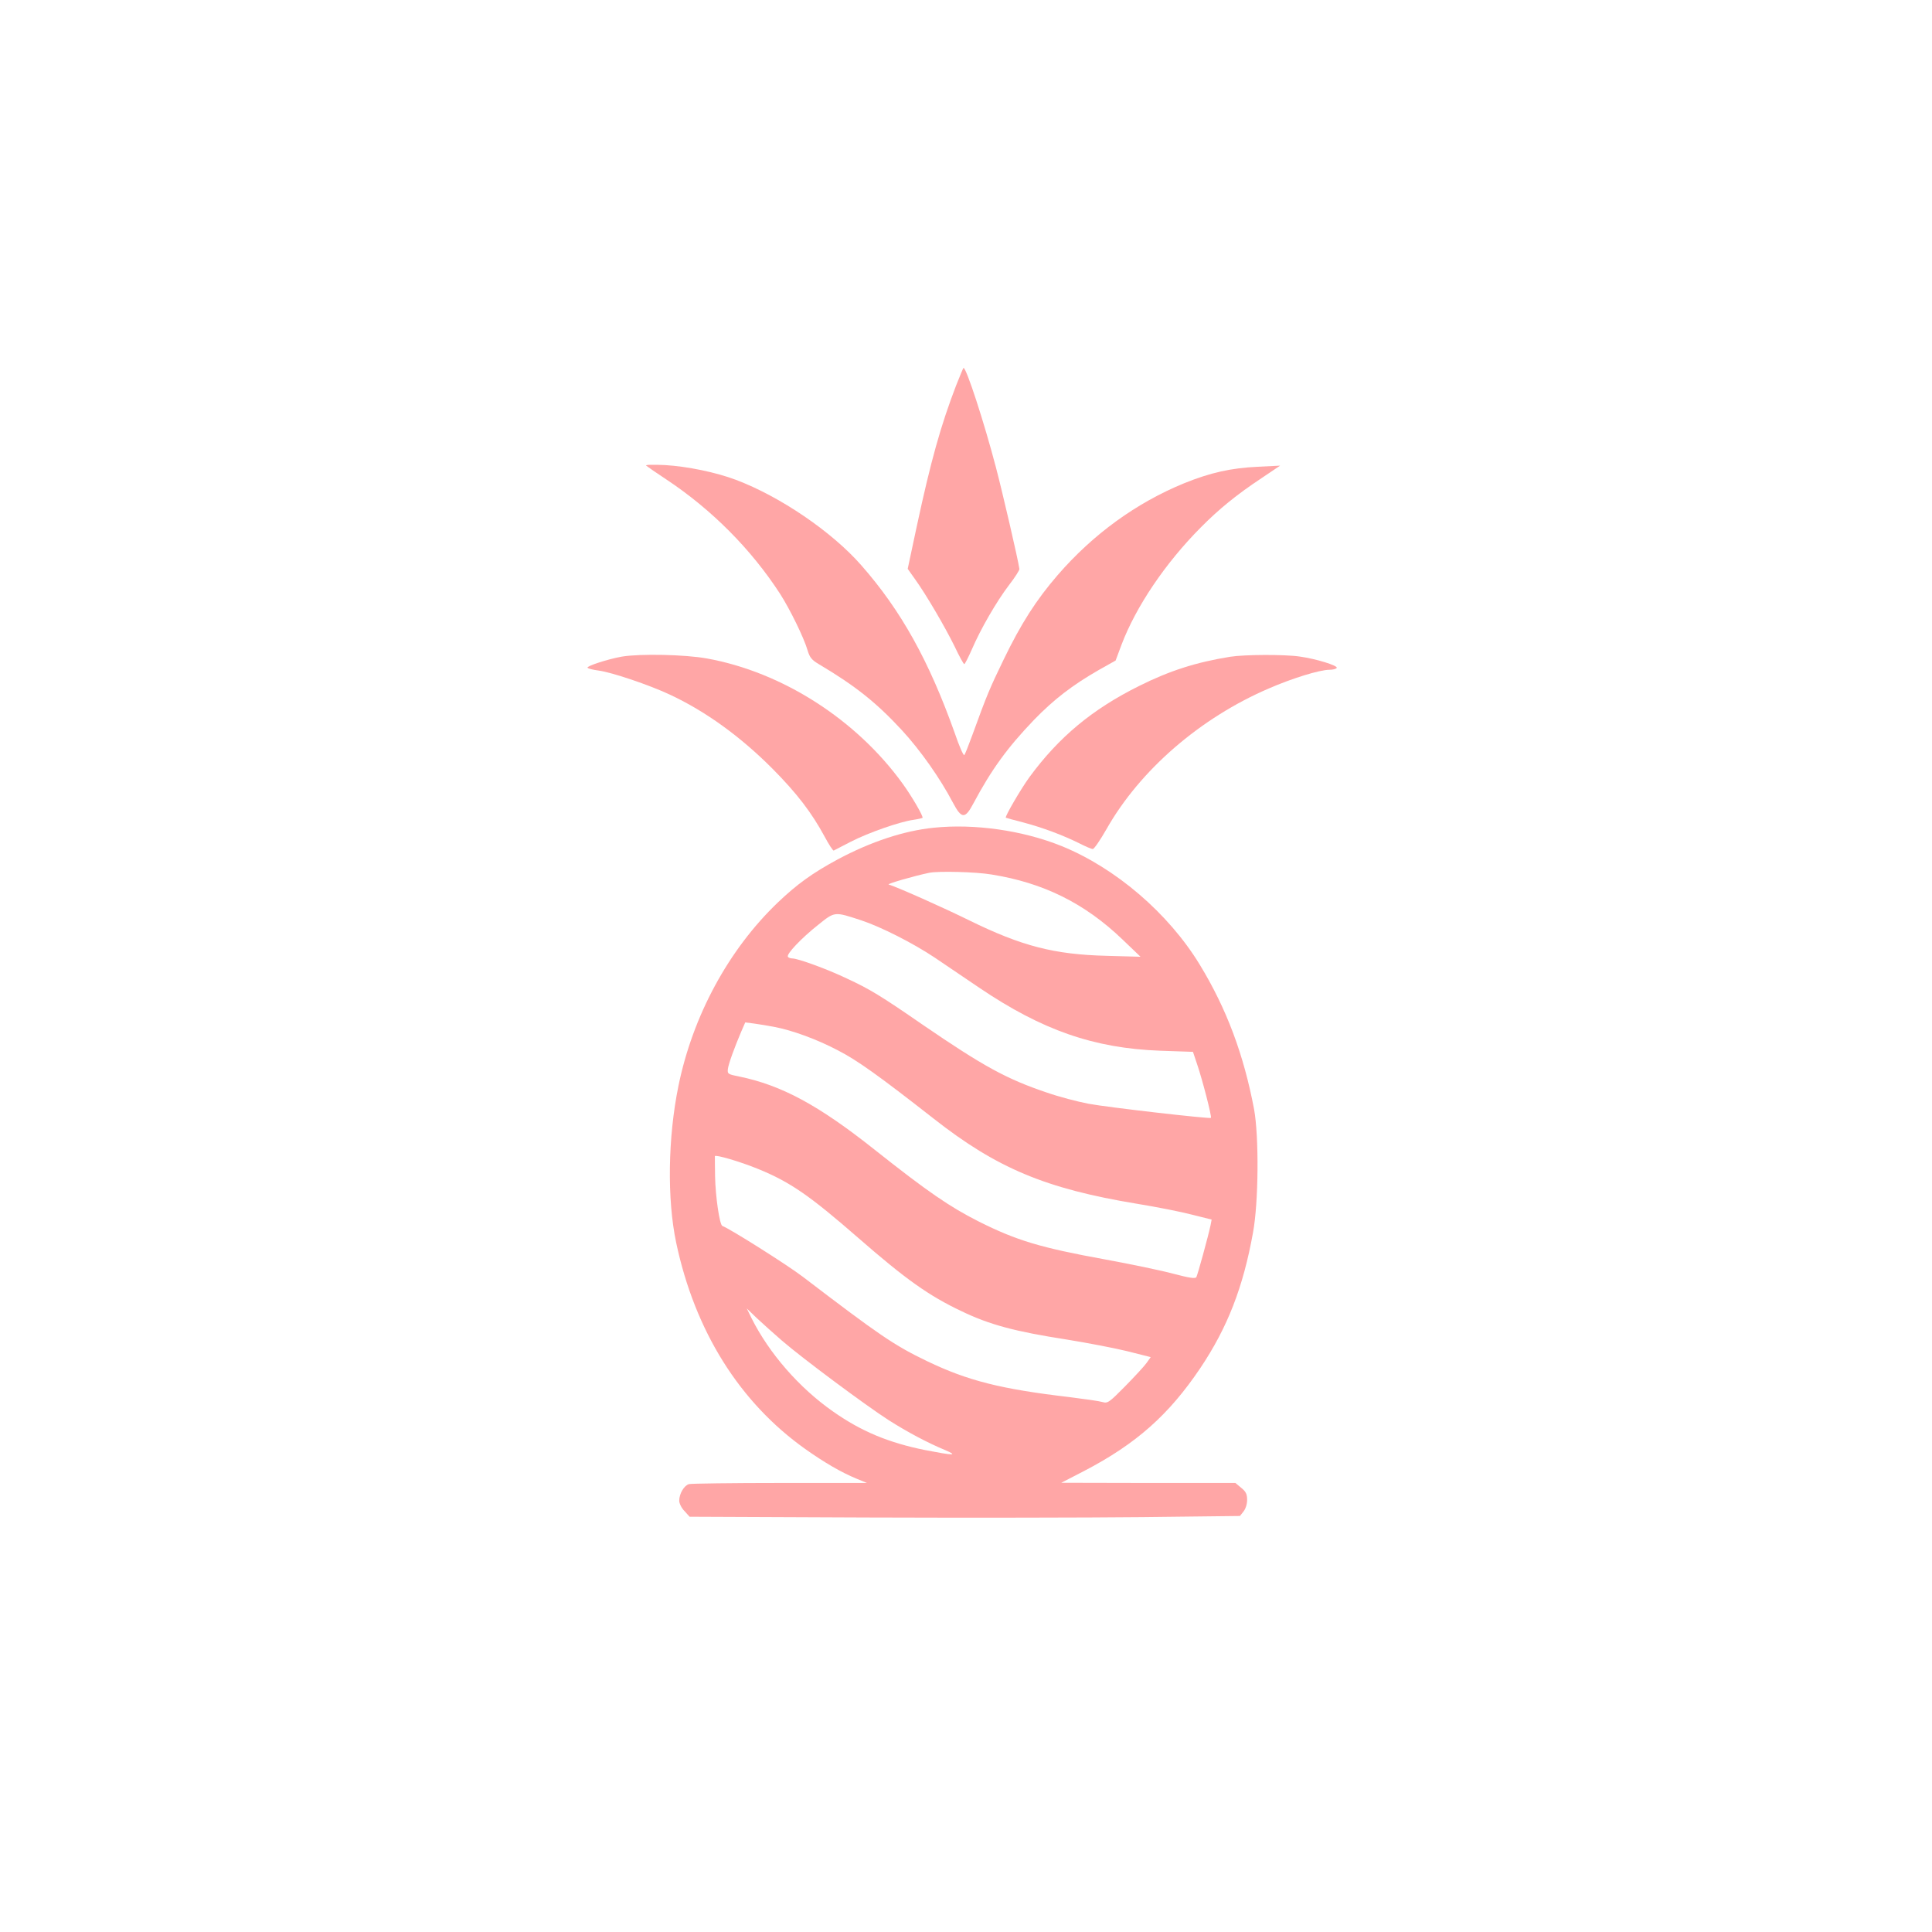 <?xml version="1.0" standalone="no"?>
<!DOCTYPE svg PUBLIC "-//W3C//DTD SVG 20010904//EN"
 "http://www.w3.org/TR/2001/REC-SVG-20010904/DTD/svg10.dtd">
<svg version="1.0" xmlns="http://www.w3.org/2000/svg"
 width="1024pt" height="1024pt" viewBox="0 0 1024 1024"
 preserveAspectRatio="xMidYMid meet">

<g transform="translate(0,1024) scale(0.1,-0.1)"
fill="#ffa6a6" stroke="none">
<path d="M5068 8198 c-82 -214 -134 -399 -209 -748 l-48 -225 39 -55 c59 -82
159 -253 210 -357 24 -51 47 -93 51 -93 3 0 21 35 40 78 46 107 130 253 197
341 32 41 56 80 55 85 -6 47 -93 421 -125 541 -62 237 -156 525 -171 525 -2 0
-19 -42 -39 -92z"/>
<path d="M3425 7772 c6 -5 53 -38 105 -72 243 -161 452 -372 605 -608 53 -83
127 -234 146 -301 11 -36 22 -49 57 -70 197 -117 307 -205 443 -352 99 -108
201 -253 269 -382 47 -89 65 -89 110 -4 95 178 179 294 321 442 105 108 202
183 343 264 l89 50 31 83 c77 203 232 433 421 623 97 98 192 175 322 261 l98
66 -120 -6 c-142 -7 -249 -31 -388 -87 -254 -104 -483 -270 -671 -487 -114
-132 -194 -257 -286 -447 -75 -155 -89 -188 -166 -400 -20 -55 -39 -103 -43
-107 -4 -5 -27 47 -50 115 -137 385 -285 651 -496 891 -156 178 -431 365 -665
453 -103 39 -256 71 -375 78 -67 3 -106 2 -100 -3z"/>
<path d="M3297 6760 c-74 -13 -188 -50 -183 -59 3 -5 29 -11 58 -15 70 -9 268
-76 377 -127 191 -89 376 -223 546 -394 128 -129 207 -232 275 -358 23 -43 45
-77 49 -75 3 2 44 23 89 46 93 48 261 107 335 117 26 4 47 9 47 11 0 15 -56
111 -104 178 -246 342 -640 594 -1039 666 -116 21 -352 26 -450 10z"/>
<path d="M6520 6759 c-180 -29 -321 -74 -483 -155 -249 -124 -425 -271 -580
-482 -46 -63 -132 -211 -126 -216 2 -1 44 -13 92 -25 102 -27 209 -67 296
-110 33 -17 66 -31 73 -31 7 0 40 48 73 106 177 312 495 588 860 745 124 54
270 99 321 99 18 0 35 4 39 10 7 12 -109 48 -195 60 -79 12 -295 11 -370 -1z"/>
<path d="M4950 5853 c-159 -16 -334 -74 -510 -168 -135 -73 -215 -131 -318
-229 -261 -250 -450 -600 -526 -971 -56 -273 -61 -600 -12 -832 99 -467 335
-845 684 -1093 100 -71 191 -124 271 -157 l56 -23 -460 0 c-253 0 -470 -3
-483 -6 -26 -7 -52 -51 -52 -88 0 -14 12 -39 28 -55 l27 -30 940 -4 c517 -2
1173 -1 1458 2 l519 6 19 24 c11 14 19 39 19 61 0 30 -6 44 -31 64 l-31 26
-461 0 -462 1 120 62 c277 144 450 298 617 546 144 215 227 428 279 717 30
161 32 510 6 654 -55 291 -146 534 -288 767 -166 273 -447 513 -733 629 -206
83 -461 119 -676 97z m305 -248 c276 -44 495 -153 695 -345 l95 -91 -180 5
c-277 7 -449 51 -728 188 -136 67 -378 175 -427 190 -11 3 133 45 215 62 49
10 248 5 330 -9z m-690 -243 c103 -34 275 -121 390 -198 50 -34 155 -105 235
-159 334 -226 609 -321 959 -334 l174 -6 23 -69 c27 -79 78 -276 72 -281 -7
-6 -549 56 -649 75 -58 11 -157 37 -220 59 -214 72 -336 139 -659 360 -223
154 -281 189 -402 245 -102 49 -259 106 -288 106 -10 0 -21 4 -24 9 -9 14 72
99 159 168 91 73 86 72 230 25z m-465 -564 c98 -18 231 -67 341 -125 103 -53
215 -133 509 -363 334 -262 592 -370 1075 -450 105 -17 236 -43 293 -58 l104
-26 -6 -31 c-12 -57 -68 -261 -75 -274 -6 -9 -35 -5 -122 18 -63 17 -226 51
-363 76 -341 62 -467 100 -667 200 -156 79 -270 157 -554 382 -297 236 -493
341 -716 387 -61 12 -64 14 -61 41 4 28 34 111 71 198 l21 48 47 -6 c27 -4 73
-11 103 -17z m-81 -754 c169 -69 273 -141 531 -366 251 -219 374 -306 545
-387 149 -72 283 -108 560 -151 105 -17 247 -44 317 -61 l127 -32 -22 -31
c-12 -17 -63 -72 -113 -123 -86 -87 -93 -92 -121 -84 -16 5 -94 16 -174 26
-366 43 -539 87 -754 190 -177 85 -255 139 -660 448 -81 62 -390 257 -426 269
-15 5 -37 156 -39 264 -1 54 -1 102 -1 106 2 10 135 -29 230 -68z m126 -910
c106 -92 445 -344 565 -421 99 -63 206 -120 300 -159 70 -30 45 -29 -105 0
-195 39 -341 100 -490 205 -179 125 -338 308 -431 493 l-26 53 53 -51 c30 -28
90 -82 134 -120z"/>
</g>
</svg>
